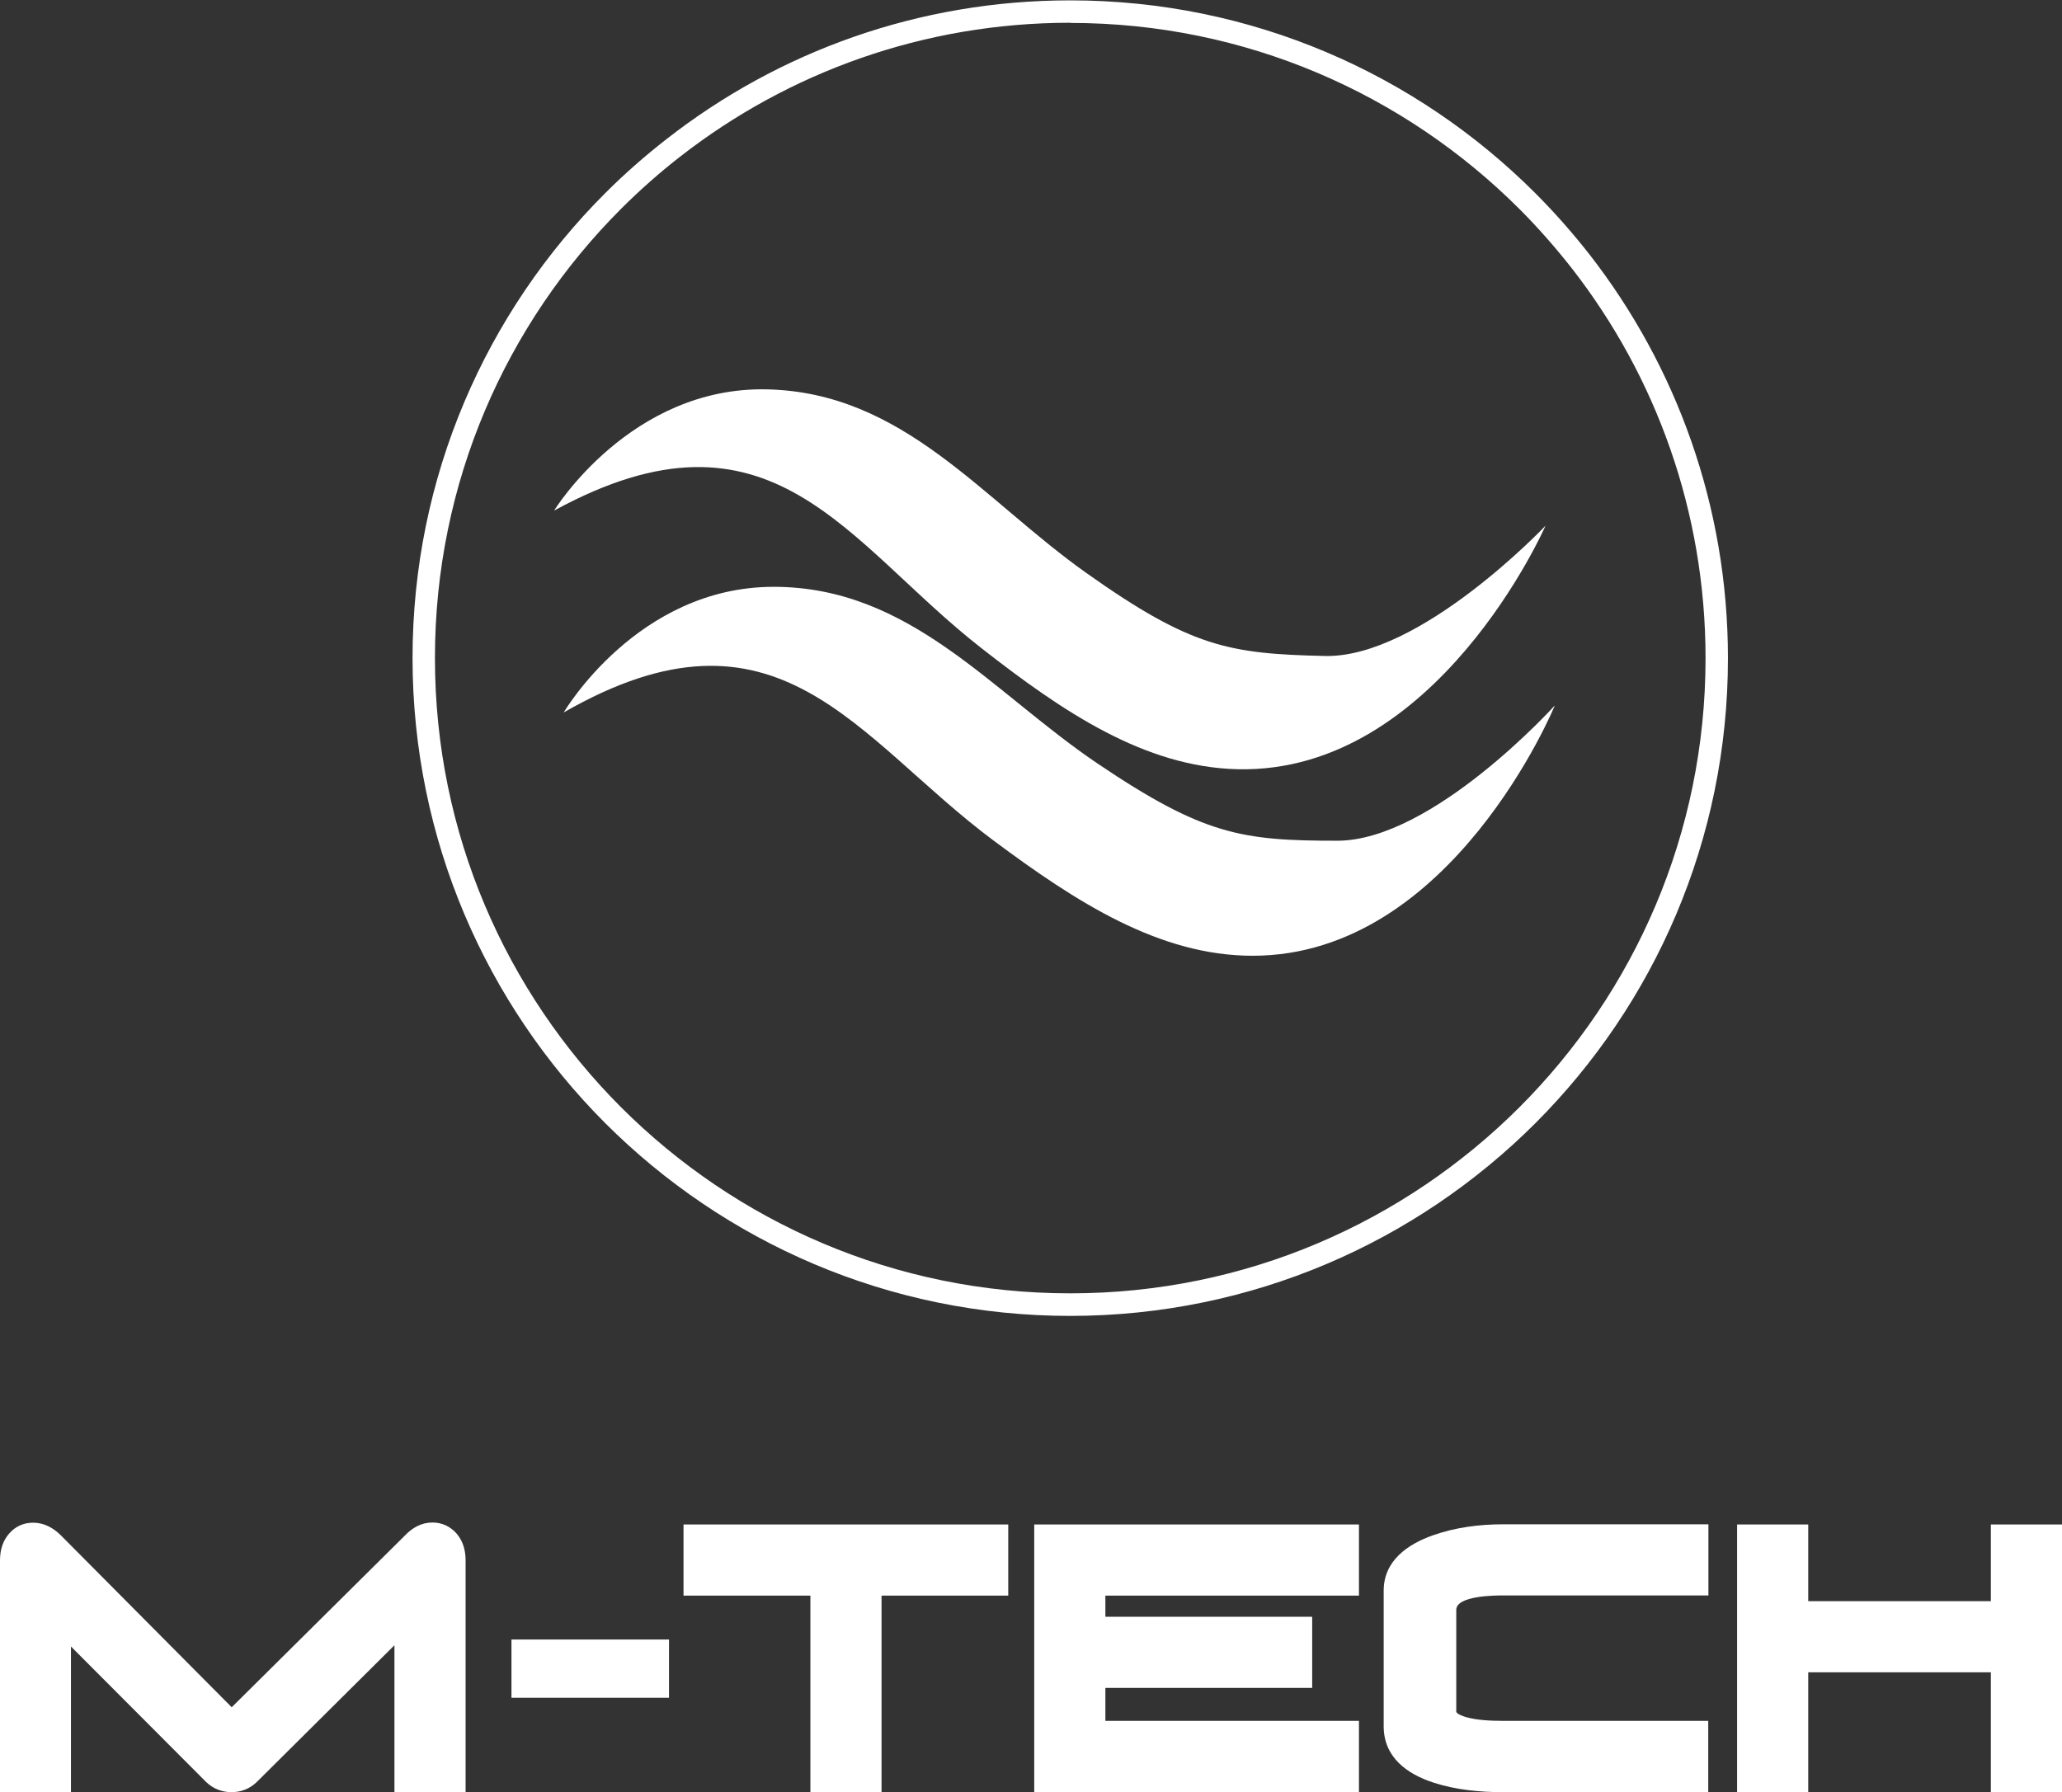 <?xml version="1.0" encoding="UTF-8"?>
<svg id="Layer_1" data-name="Layer 1" xmlns="http://www.w3.org/2000/svg" viewBox="0 0 115.06 100.02">
  <rect x="0" y="0" width="115.06" height="100.02" fill="#333333" stroke="none"/>
  <defs>
    <style>
      .cls-1, .cls-2 {
        fill: #fff;
      }

      .cls-2 {
        fill-rule: evenodd;
      }
    </style>
  </defs>
  <path class="cls-1" d="M59.72,1.27h0s0,0,0,0c-8.19,0-15.74,2.78-21.74,7.45-1.16.9-2.28,1.89-3.32,2.93-6.42,6.42-10.39,15.28-10.39,25.06h0v.03h0c0,9.78,3.97,18.63,10.38,25.05,6.42,6.42,15.28,10.39,25.06,10.39h0s0,0,0,0h.02c9.78,0,18.63-3.97,25.05-10.38h0c6.42-6.42,10.39-15.28,10.39-25.06h0c0-8.2-2.78-15.75-7.45-21.75-.91-1.16-1.89-2.28-2.93-3.32-6.42-6.42-15.28-10.39-25.06-10.39M59.72.02h0c10.14,0,19.31,4.12,25.95,10.76,1.08,1.08,2.09,2.23,3.04,3.44,4.83,6.22,7.71,14.03,7.71,22.52h0s0,0,0,0c0,10.13-4.11,19.31-10.75,25.95h0c-6.64,6.63-15.81,10.74-25.93,10.75h0s-.02,0-.02,0h0c-10.14,0-19.31-4.12-25.95-10.76-6.63-6.64-10.74-15.81-10.75-25.93h0v-.02h0s0,0,0,0c0-10.13,4.11-19.31,10.75-25.95,1.08-1.08,2.23-2.09,3.44-3.03C43.42,2.9,51.23.02,59.72.02Z"/>
  <polygon class="cls-2" points="111.09 93.33 100.9 93.33 100.9 100.02 96.93 100.02 96.93 85.08 100.9 85.08 100.9 89.36 111.09 89.36 111.09 85.08 115.06 85.08 115.06 100.02 111.09 100.02 111.09 93.33"/>
  <path class="cls-2" d="M95.32,100.02h-11.45c-1.29,0-2.64-.13-3.87-.53-1.51-.49-2.79-1.43-2.79-3.15v-7.57c0-1.66,1.33-2.59,2.76-3.09,1.25-.44,2.58-.61,3.91-.61h11.45v3.97h-11.45c-.47,0-2.62.01-2.62.81v5.65s0,.03,0,.04c.05.13.43.26.54.29.63.18,1.42.21,2.07.21h11.45v3.97Z"/>
  <polygon class="cls-2" points="61.68 89.05 61.68 90.23 73.22 90.23 73.22 94.2 61.68 94.2 61.68 96.04 75.83 96.04 75.83 100.02 57.71 100.02 57.71 85.08 75.83 85.08 75.83 89.05 61.68 89.05"/>
  <polygon class="cls-2" points="49.19 89.05 49.19 100.02 45.22 100.02 45.22 89.05 38.14 89.05 38.14 85.08 56.26 85.08 56.26 89.05 49.19 89.05"/>
  <rect class="cls-1" x="28.54" y="91.5" width="8.79" height="3.25"/>
  <path class="cls-2" d="M21.99,91.84l-7.68,7.63c-.38.36-.86.55-1.39.55s-1.03-.19-1.42-.57l-7.54-7.56v8.13H0v-12.94c0-.54.14-1.07.5-1.48.35-.41.81-.62,1.35-.62.61,0,1.13.29,1.55.71l9.53,9.59,9.67-9.59c.41-.43.92-.72,1.53-.72.54,0,1,.22,1.35.62.36.42.5.94.5,1.48v12.94h-3.97v-8.18Z"/>
  <path class="cls-2" d="M31.45,39.77s4.1-7.02,11.72-7.02,12.15,5.86,18.07,9.86c5.93,4,8.06,4.31,13.38,4.31s12.14-7.55,12.14-7.55c0,0-5.73,13.97-16.86,13.97-5.21,0-9.84-2.99-14.46-6.43-7.68-5.72-12.01-14.04-24-7.14"/>
  <path class="cls-2" d="M30.93,28.48s4.25-6.92,11.87-6.75c7.62.17,12.01,6.14,17.85,10.27,5.83,4.13,7.96,4.49,13.28,4.61,5.32.12,12.31-7.27,12.31-7.27,0,0-6.05,13.84-17.17,13.59-5.21-.12-9.77-3.21-14.31-6.76-7.55-5.89-11.69-14.3-23.83-7.68"/>
</svg>